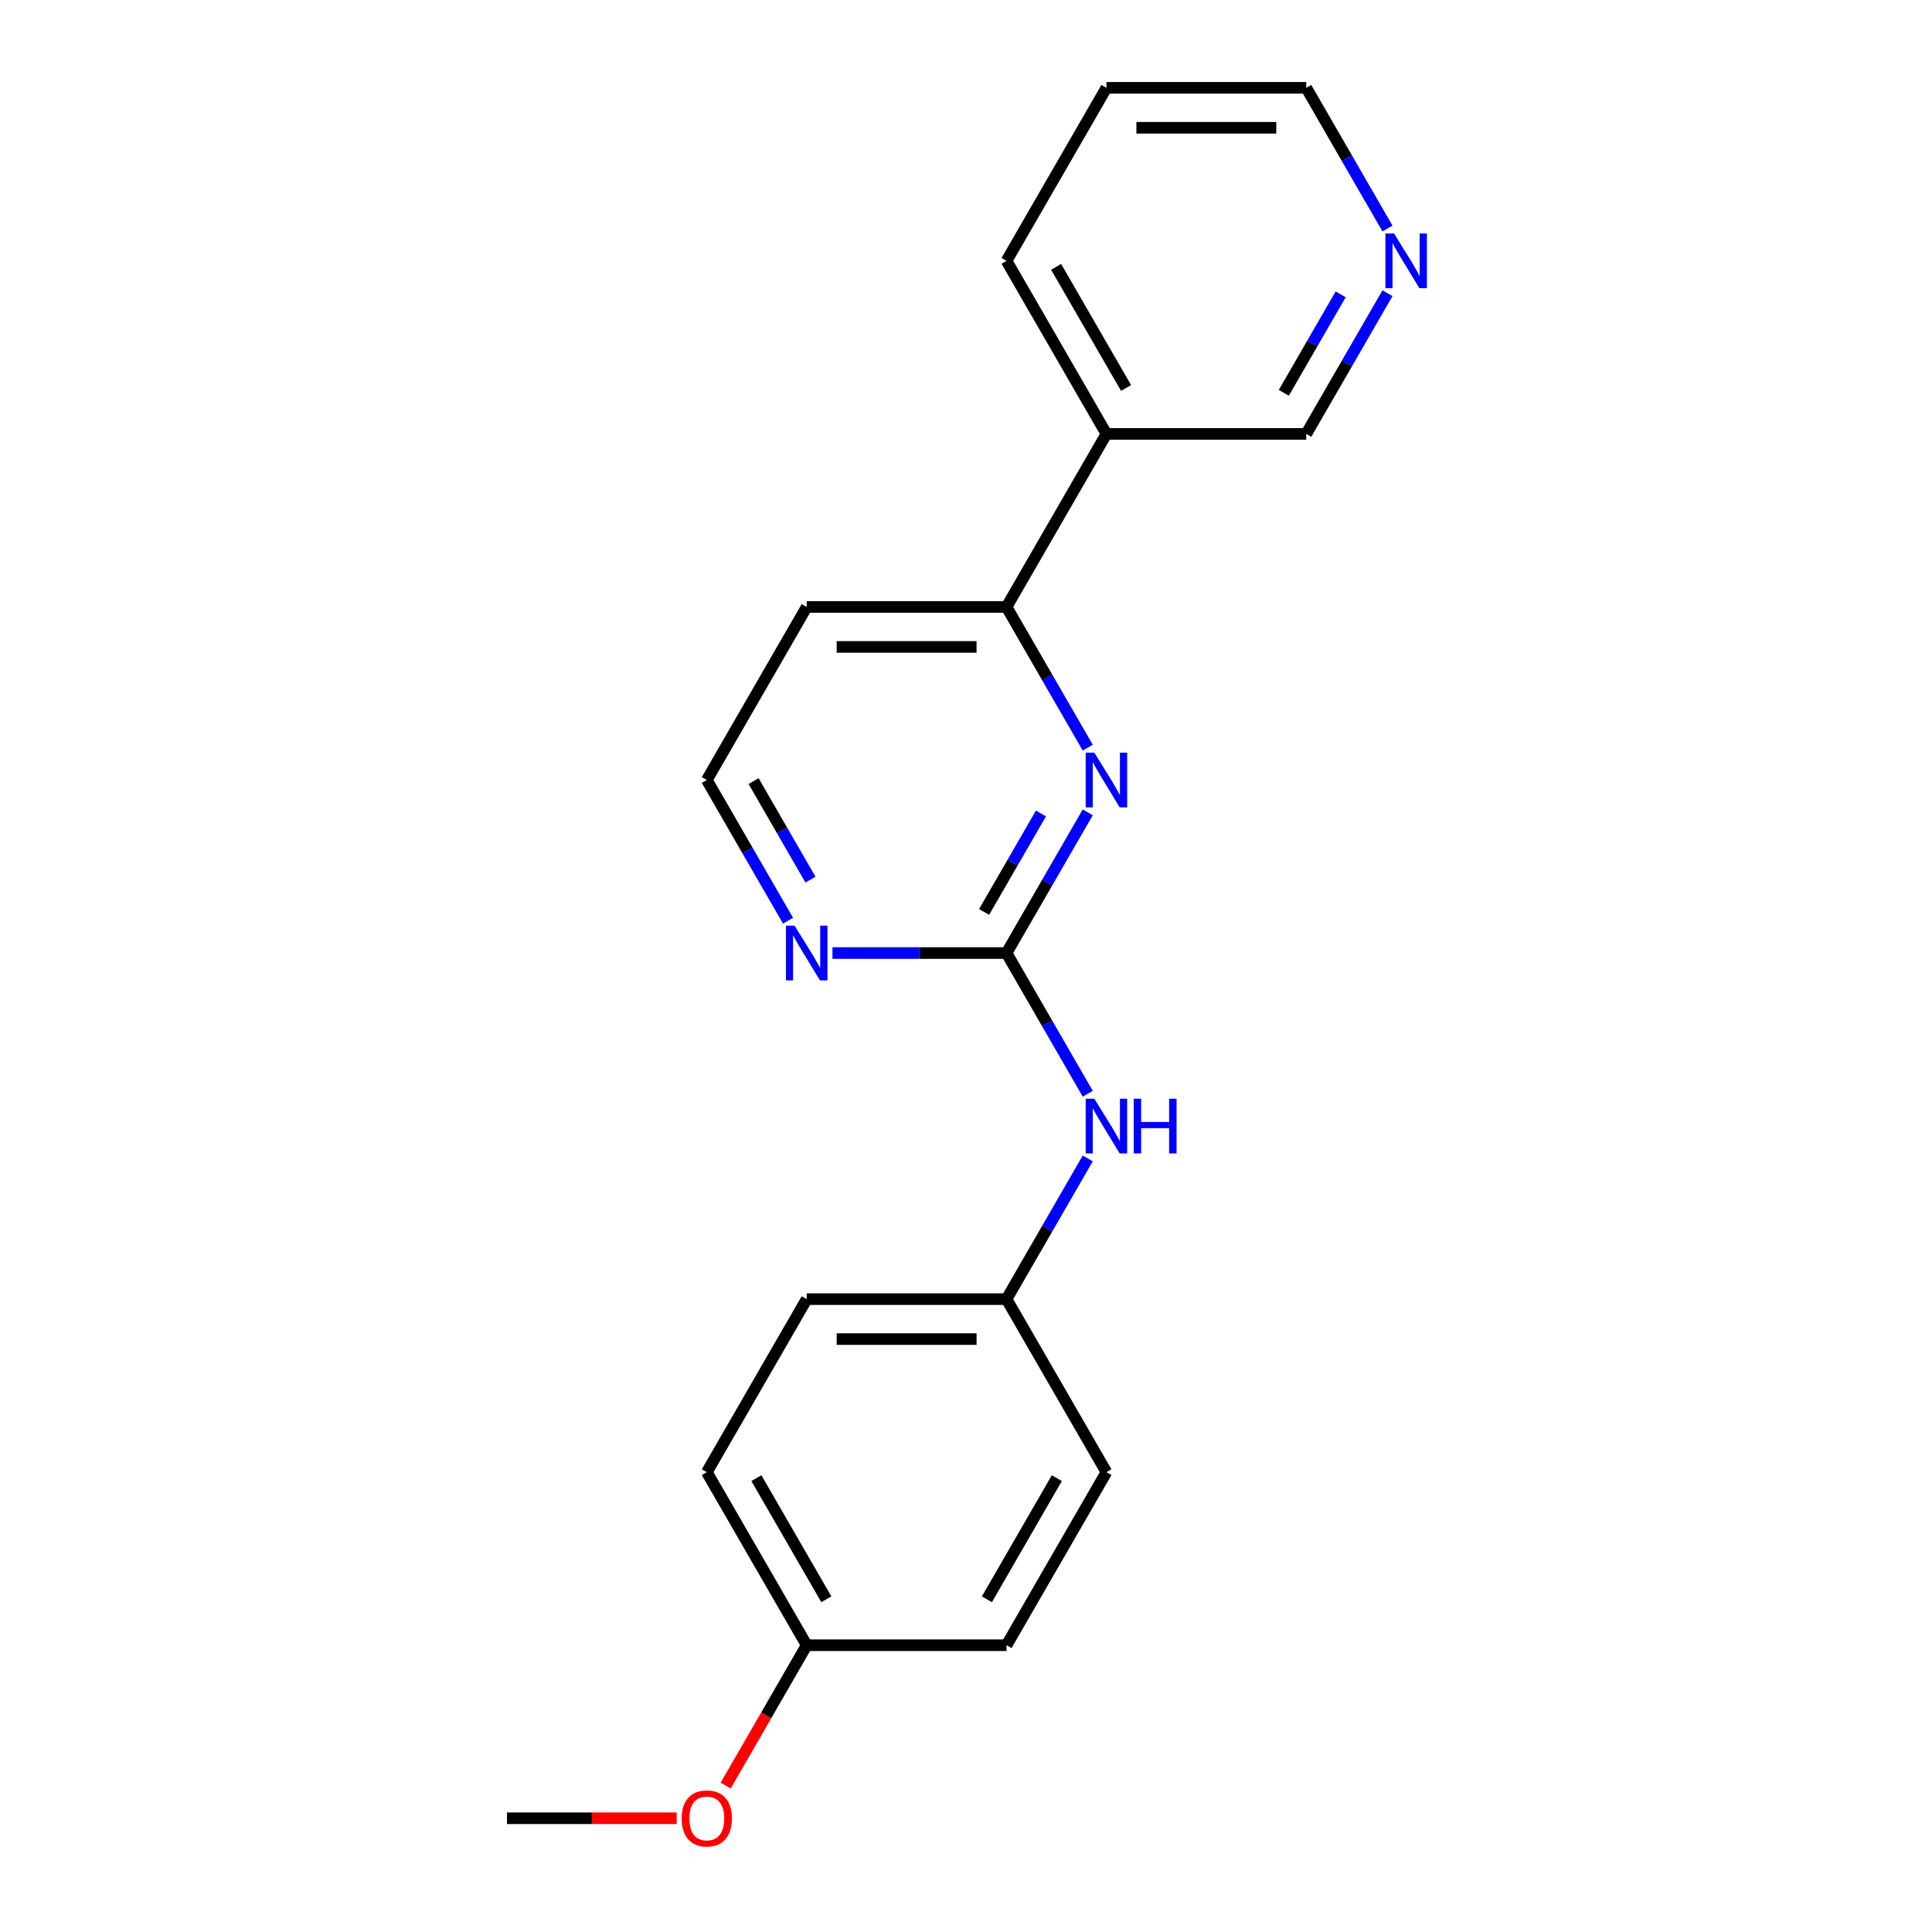 <?xml version='1.0' encoding='iso-8859-1'?>
<svg version='1.1' baseProfile='full'
              xmlns='http://www.w3.org/2000/svg'
                      xmlns:rdkit='http://www.rdkit.org/xml'
                      xmlns:xlink='http://www.w3.org/1999/xlink'
                  xml:space='preserve'
width='1000px' height='1000px' viewBox='0 0 1000 1000'>
<!-- END OF HEADER -->
<rect style='opacity:1.0;fill:#FFFFFF;stroke:none' width='1000' height='1000' x='0' y='0'> </rect>
<path class='bond-0' d='M 520.975,493.292 L 541.997,456.881' style='fill:none;fill-rule:evenodd;stroke:#000000;stroke-width:6px;stroke-linecap:butt;stroke-linejoin:miter;stroke-opacity:1' />
<path class='bond-0' d='M 541.997,456.881 L 563.019,420.47' style='fill:none;fill-rule:evenodd;stroke:#0000FF;stroke-width:6px;stroke-linecap:butt;stroke-linejoin:miter;stroke-opacity:1' />
<path class='bond-0' d='M 509.368,472.027 L 524.084,446.539' style='fill:none;fill-rule:evenodd;stroke:#000000;stroke-width:6px;stroke-linecap:butt;stroke-linejoin:miter;stroke-opacity:1' />
<path class='bond-0' d='M 524.084,446.539 L 538.799,421.051' style='fill:none;fill-rule:evenodd;stroke:#0000FF;stroke-width:6px;stroke-linecap:butt;stroke-linejoin:miter;stroke-opacity:1' />
<path class='bond-2' d='M 520.975,493.292 L 475.926,493.292' style='fill:none;fill-rule:evenodd;stroke:#000000;stroke-width:6px;stroke-linecap:butt;stroke-linejoin:miter;stroke-opacity:1' />
<path class='bond-2' d='M 475.926,493.292 L 430.877,493.292' style='fill:none;fill-rule:evenodd;stroke:#0000FF;stroke-width:6px;stroke-linecap:butt;stroke-linejoin:miter;stroke-opacity:1' />
<path class='bond-3' d='M 520.975,493.292 L 541.997,529.703' style='fill:none;fill-rule:evenodd;stroke:#000000;stroke-width:6px;stroke-linecap:butt;stroke-linejoin:miter;stroke-opacity:1' />
<path class='bond-3' d='M 541.997,529.703 L 563.019,566.114' style='fill:none;fill-rule:evenodd;stroke:#0000FF;stroke-width:6px;stroke-linecap:butt;stroke-linejoin:miter;stroke-opacity:1' />
<path class='bond-1' d='M 563.019,386.979 L 541.997,350.568' style='fill:none;fill-rule:evenodd;stroke:#0000FF;stroke-width:6px;stroke-linecap:butt;stroke-linejoin:miter;stroke-opacity:1' />
<path class='bond-1' d='M 541.997,350.568 L 520.975,314.157' style='fill:none;fill-rule:evenodd;stroke:#000000;stroke-width:6px;stroke-linecap:butt;stroke-linejoin:miter;stroke-opacity:1' />
<path class='bond-4' d='M 520.975,314.157 L 572.687,224.59' style='fill:none;fill-rule:evenodd;stroke:#000000;stroke-width:6px;stroke-linecap:butt;stroke-linejoin:miter;stroke-opacity:1' />
<path class='bond-20' d='M 520.975,314.157 L 417.551,314.157' style='fill:none;fill-rule:evenodd;stroke:#000000;stroke-width:6px;stroke-linecap:butt;stroke-linejoin:miter;stroke-opacity:1' />
<path class='bond-20' d='M 505.462,334.842 L 433.065,334.842' style='fill:none;fill-rule:evenodd;stroke:#000000;stroke-width:6px;stroke-linecap:butt;stroke-linejoin:miter;stroke-opacity:1' />
<path class='bond-8' d='M 407.883,476.547 L 386.861,440.136' style='fill:none;fill-rule:evenodd;stroke:#0000FF;stroke-width:6px;stroke-linecap:butt;stroke-linejoin:miter;stroke-opacity:1' />
<path class='bond-8' d='M 386.861,440.136 L 365.84,403.725' style='fill:none;fill-rule:evenodd;stroke:#000000;stroke-width:6px;stroke-linecap:butt;stroke-linejoin:miter;stroke-opacity:1' />
<path class='bond-8' d='M 419.49,455.281 L 404.775,429.793' style='fill:none;fill-rule:evenodd;stroke:#0000FF;stroke-width:6px;stroke-linecap:butt;stroke-linejoin:miter;stroke-opacity:1' />
<path class='bond-8' d='M 404.775,429.793 L 390.06,404.306' style='fill:none;fill-rule:evenodd;stroke:#000000;stroke-width:6px;stroke-linecap:butt;stroke-linejoin:miter;stroke-opacity:1' />
<path class='bond-6' d='M 563.019,599.606 L 541.997,636.016' style='fill:none;fill-rule:evenodd;stroke:#0000FF;stroke-width:6px;stroke-linecap:butt;stroke-linejoin:miter;stroke-opacity:1' />
<path class='bond-6' d='M 541.997,636.016 L 520.975,672.427' style='fill:none;fill-rule:evenodd;stroke:#000000;stroke-width:6px;stroke-linecap:butt;stroke-linejoin:miter;stroke-opacity:1' />
<path class='bond-10' d='M 572.687,224.59 L 676.111,224.59' style='fill:none;fill-rule:evenodd;stroke:#000000;stroke-width:6px;stroke-linecap:butt;stroke-linejoin:miter;stroke-opacity:1' />
<path class='bond-16' d='M 572.687,224.59 L 520.975,135.022' style='fill:none;fill-rule:evenodd;stroke:#000000;stroke-width:6px;stroke-linecap:butt;stroke-linejoin:miter;stroke-opacity:1' />
<path class='bond-16' d='M 582.844,200.812 L 546.645,138.115' style='fill:none;fill-rule:evenodd;stroke:#000000;stroke-width:6px;stroke-linecap:butt;stroke-linejoin:miter;stroke-opacity:1' />
<path class='bond-5' d='M 718.155,151.768 L 697.133,188.179' style='fill:none;fill-rule:evenodd;stroke:#0000FF;stroke-width:6px;stroke-linecap:butt;stroke-linejoin:miter;stroke-opacity:1' />
<path class='bond-5' d='M 697.133,188.179 L 676.111,224.59' style='fill:none;fill-rule:evenodd;stroke:#000000;stroke-width:6px;stroke-linecap:butt;stroke-linejoin:miter;stroke-opacity:1' />
<path class='bond-5' d='M 693.934,152.349 L 679.219,177.836' style='fill:none;fill-rule:evenodd;stroke:#0000FF;stroke-width:6px;stroke-linecap:butt;stroke-linejoin:miter;stroke-opacity:1' />
<path class='bond-5' d='M 679.219,177.836 L 664.504,203.324' style='fill:none;fill-rule:evenodd;stroke:#000000;stroke-width:6px;stroke-linecap:butt;stroke-linejoin:miter;stroke-opacity:1' />
<path class='bond-22' d='M 718.155,118.277 L 697.133,81.865' style='fill:none;fill-rule:evenodd;stroke:#0000FF;stroke-width:6px;stroke-linecap:butt;stroke-linejoin:miter;stroke-opacity:1' />
<path class='bond-22' d='M 697.133,81.865 L 676.111,45.455' style='fill:none;fill-rule:evenodd;stroke:#000000;stroke-width:6px;stroke-linecap:butt;stroke-linejoin:miter;stroke-opacity:1' />
<path class='bond-11' d='M 520.975,672.427 L 572.687,761.995' style='fill:none;fill-rule:evenodd;stroke:#000000;stroke-width:6px;stroke-linecap:butt;stroke-linejoin:miter;stroke-opacity:1' />
<path class='bond-12' d='M 520.975,672.427 L 417.551,672.427' style='fill:none;fill-rule:evenodd;stroke:#000000;stroke-width:6px;stroke-linecap:butt;stroke-linejoin:miter;stroke-opacity:1' />
<path class='bond-12' d='M 505.462,693.112 L 433.065,693.112' style='fill:none;fill-rule:evenodd;stroke:#000000;stroke-width:6px;stroke-linecap:butt;stroke-linejoin:miter;stroke-opacity:1' />
<path class='bond-7' d='M 417.551,314.157 L 365.84,403.725' style='fill:none;fill-rule:evenodd;stroke:#000000;stroke-width:6px;stroke-linecap:butt;stroke-linejoin:miter;stroke-opacity:1' />
<path class='bond-9' d='M 417.551,851.563 L 365.84,761.995' style='fill:none;fill-rule:evenodd;stroke:#000000;stroke-width:6px;stroke-linecap:butt;stroke-linejoin:miter;stroke-opacity:1' />
<path class='bond-9' d='M 427.708,827.785 L 391.51,765.088' style='fill:none;fill-rule:evenodd;stroke:#000000;stroke-width:6px;stroke-linecap:butt;stroke-linejoin:miter;stroke-opacity:1' />
<path class='bond-15' d='M 417.551,851.563 L 396.576,887.894' style='fill:none;fill-rule:evenodd;stroke:#000000;stroke-width:6px;stroke-linecap:butt;stroke-linejoin:miter;stroke-opacity:1' />
<path class='bond-15' d='M 396.576,887.894 L 375.6,924.225' style='fill:none;fill-rule:evenodd;stroke:#FF0000;stroke-width:6px;stroke-linecap:butt;stroke-linejoin:miter;stroke-opacity:1' />
<path class='bond-21' d='M 417.551,851.563 L 520.975,851.563' style='fill:none;fill-rule:evenodd;stroke:#000000;stroke-width:6px;stroke-linecap:butt;stroke-linejoin:miter;stroke-opacity:1' />
<path class='bond-14' d='M 572.687,761.995 L 520.975,851.563' style='fill:none;fill-rule:evenodd;stroke:#000000;stroke-width:6px;stroke-linecap:butt;stroke-linejoin:miter;stroke-opacity:1' />
<path class='bond-14' d='M 547.017,765.088 L 510.818,827.785' style='fill:none;fill-rule:evenodd;stroke:#000000;stroke-width:6px;stroke-linecap:butt;stroke-linejoin:miter;stroke-opacity:1' />
<path class='bond-13' d='M 417.551,672.427 L 365.84,761.995' style='fill:none;fill-rule:evenodd;stroke:#000000;stroke-width:6px;stroke-linecap:butt;stroke-linejoin:miter;stroke-opacity:1' />
<path class='bond-18' d='M 350.254,941.13 L 306.335,941.13' style='fill:none;fill-rule:evenodd;stroke:#FF0000;stroke-width:6px;stroke-linecap:butt;stroke-linejoin:miter;stroke-opacity:1' />
<path class='bond-18' d='M 306.335,941.13 L 262.416,941.13' style='fill:none;fill-rule:evenodd;stroke:#000000;stroke-width:6px;stroke-linecap:butt;stroke-linejoin:miter;stroke-opacity:1' />
<path class='bond-19' d='M 520.975,135.022 L 572.687,45.455' style='fill:none;fill-rule:evenodd;stroke:#000000;stroke-width:6px;stroke-linecap:butt;stroke-linejoin:miter;stroke-opacity:1' />
<path class='bond-17' d='M 676.111,45.455 L 572.687,45.455' style='fill:none;fill-rule:evenodd;stroke:#000000;stroke-width:6px;stroke-linecap:butt;stroke-linejoin:miter;stroke-opacity:1' />
<path class='bond-17' d='M 660.597,66.139 L 588.201,66.139' style='fill:none;fill-rule:evenodd;stroke:#000000;stroke-width:6px;stroke-linecap:butt;stroke-linejoin:miter;stroke-opacity:1' />
<path  class='atom-1' d='M 566.427 389.565
L 575.707 404.565
Q 576.627 406.045, 578.107 408.725
Q 579.587 411.405, 579.667 411.565
L 579.667 389.565
L 583.427 389.565
L 583.427 417.885
L 579.547 417.885
L 569.587 401.485
Q 568.427 399.565, 567.187 397.365
Q 565.987 395.165, 565.627 394.485
L 565.627 417.885
L 561.947 417.885
L 561.947 389.565
L 566.427 389.565
' fill='#0000FF'/>
<path  class='atom-3' d='M 411.291 479.132
L 420.571 494.132
Q 421.491 495.612, 422.971 498.292
Q 424.451 500.972, 424.531 501.132
L 424.531 479.132
L 428.291 479.132
L 428.291 507.452
L 424.411 507.452
L 414.451 491.052
Q 413.291 489.132, 412.051 486.932
Q 410.851 484.732, 410.491 484.052
L 410.491 507.452
L 406.811 507.452
L 406.811 479.132
L 411.291 479.132
' fill='#0000FF'/>
<path  class='atom-4' d='M 566.427 568.7
L 575.707 583.7
Q 576.627 585.18, 578.107 587.86
Q 579.587 590.54, 579.667 590.7
L 579.667 568.7
L 583.427 568.7
L 583.427 597.02
L 579.547 597.02
L 569.587 580.62
Q 568.427 578.7, 567.187 576.5
Q 565.987 574.3, 565.627 573.62
L 565.627 597.02
L 561.947 597.02
L 561.947 568.7
L 566.427 568.7
' fill='#0000FF'/>
<path  class='atom-4' d='M 586.827 568.7
L 590.667 568.7
L 590.667 580.74
L 605.147 580.74
L 605.147 568.7
L 608.987 568.7
L 608.987 597.02
L 605.147 597.02
L 605.147 583.94
L 590.667 583.94
L 590.667 597.02
L 586.827 597.02
L 586.827 568.7
' fill='#0000FF'/>
<path  class='atom-6' d='M 721.563 120.862
L 730.843 135.862
Q 731.763 137.342, 733.243 140.022
Q 734.723 142.702, 734.803 142.862
L 734.803 120.862
L 738.563 120.862
L 738.563 149.182
L 734.683 149.182
L 724.723 132.782
Q 723.563 130.862, 722.323 128.662
Q 721.123 126.462, 720.763 125.782
L 720.763 149.182
L 717.083 149.182
L 717.083 120.862
L 721.563 120.862
' fill='#0000FF'/>
<path  class='atom-16' d='M 352.84 941.21
Q 352.84 934.41, 356.2 930.61
Q 359.56 926.81, 365.84 926.81
Q 372.12 926.81, 375.48 930.61
Q 378.84 934.41, 378.84 941.21
Q 378.84 948.09, 375.44 952.01
Q 372.04 955.89, 365.84 955.89
Q 359.6 955.89, 356.2 952.01
Q 352.84 948.13, 352.84 941.21
M 365.84 952.69
Q 370.16 952.69, 372.48 949.81
Q 374.84 946.89, 374.84 941.21
Q 374.84 935.65, 372.48 932.85
Q 370.16 930.01, 365.84 930.01
Q 361.52 930.01, 359.16 932.81
Q 356.84 935.61, 356.84 941.21
Q 356.84 946.93, 359.16 949.81
Q 361.52 952.69, 365.84 952.69
' fill='#FF0000'/>
</svg>

